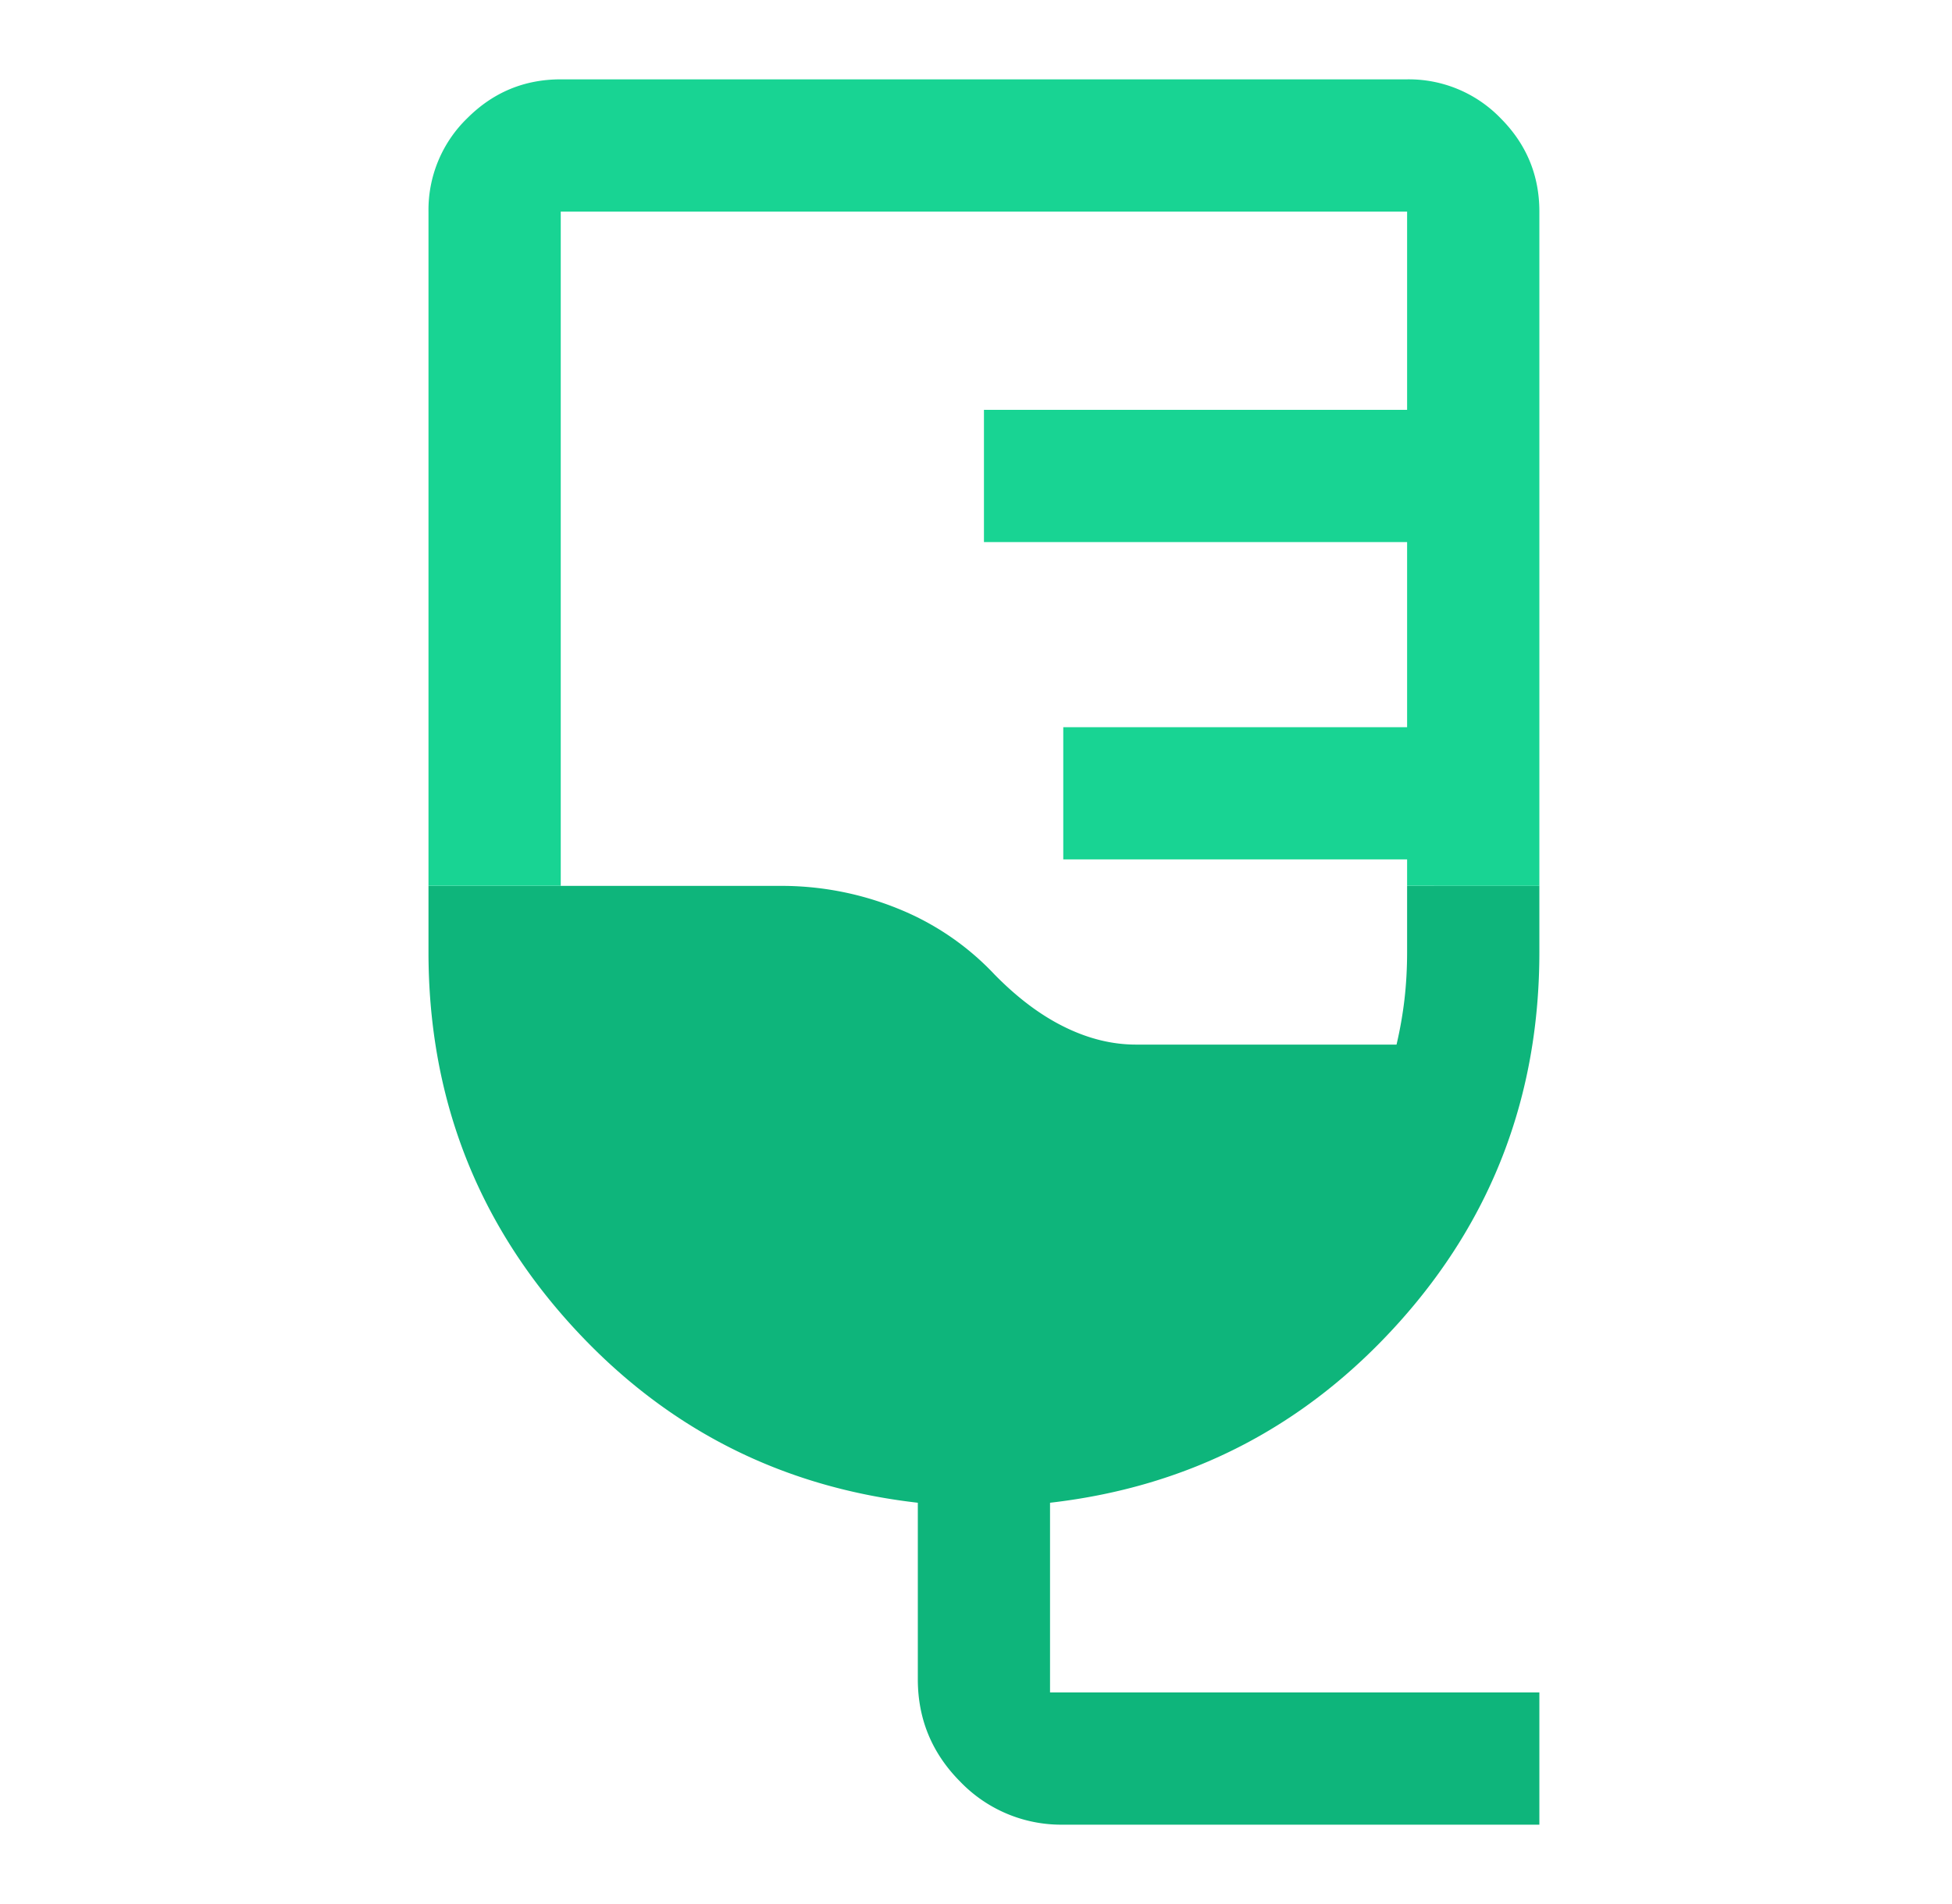 <svg width="41" height="40" viewBox="0 0 41 40" fill="none" xmlns="http://www.w3.org/2000/svg"><path fill-rule="evenodd" clip-rule="evenodd" d="M20.175 37.436a2.94 2.94 0 0 0 2.158.897h10v-2.778H22.055V31.57q4.376-.501 7.327-3.785T32.333 20v-1.389h-2.778V20q0 .514-.055.993-.056.48-.167.952h-5.472q-.75 0-1.5-.369-.75-.367-1.472-1.104a5.7 5.7 0 0 0-2.007-1.375 6.5 6.5 0 0 0-2.52-.486H9V20q0 4.5 2.951 7.785t7.327 3.785v3.708q0 1.26.897 2.158" fill="#0EB57B"/><path fill-rule="evenodd" clip-rule="evenodd" d="M32.333 18.611V4.445q0-1.146-.816-1.963a2.68 2.68 0 0 0-1.962-.815H11.778q-1.146 0-1.962.815A2.68 2.68 0 0 0 9 4.445V18.61h2.778V4.445h17.777V8.61h-8.888v2.778h8.888v3.889h-7.222v2.777h7.222v.556z" fill="#18D493"/></svg>